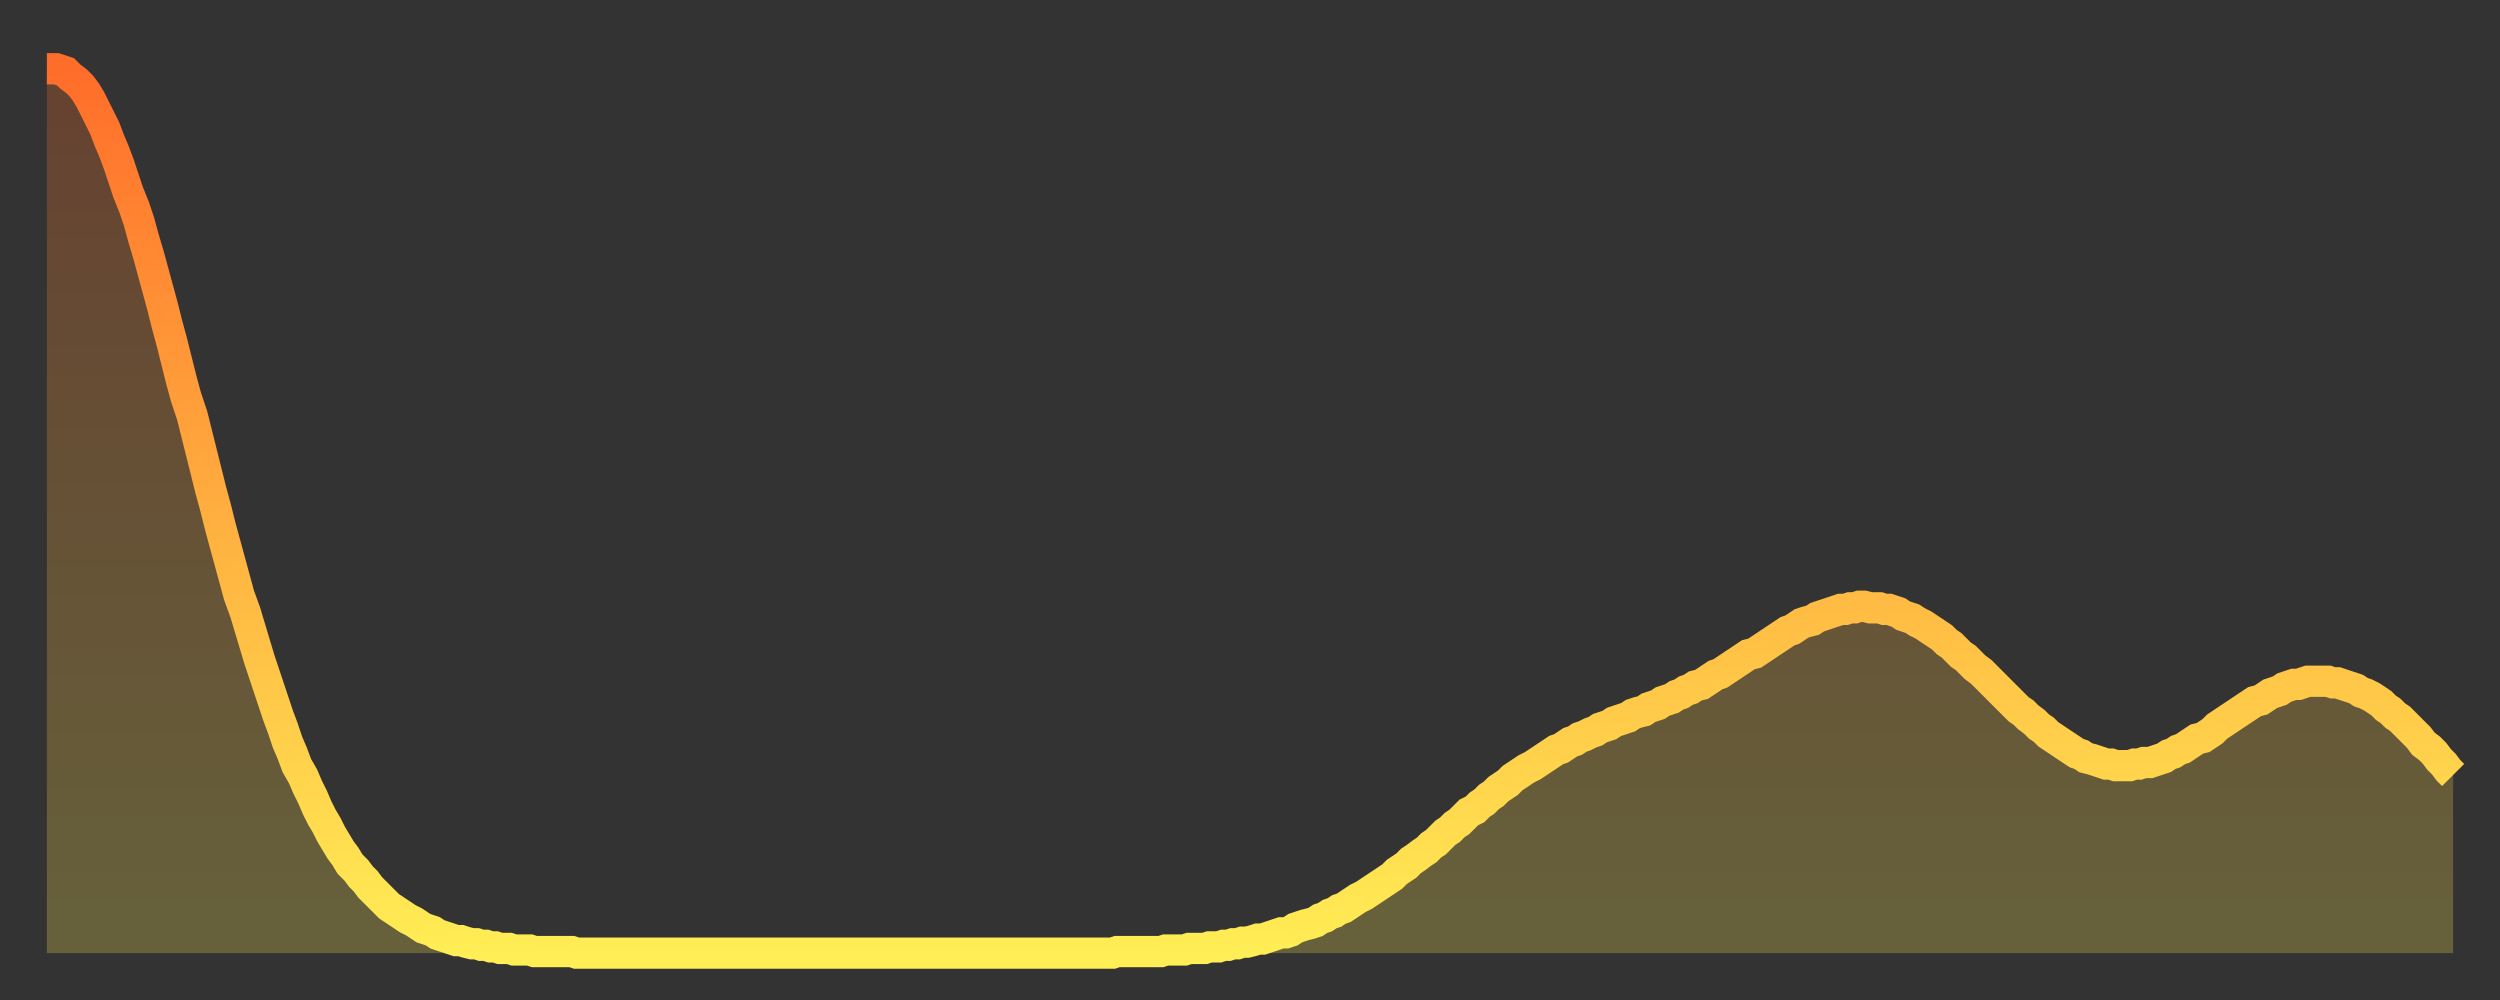 <?xml version="1.0" encoding="utf-8" ?>
<svg baseProfile="full" height="64" version="1.1" width="160" xmlns="http://www.w3.org/2000/svg" xmlns:ev="http://www.w3.org/2001/xml-events" xmlns:xlink="http://www.w3.org/1999/xlink"><rect width="100%" height="100%" fill="#333333" stroke="none"/><defs><linearGradient id="id570602" x1="0" x2="0" y1="0" y2="1"><stop offset="0%" stop-color="#ff6d2a" /><stop offset="50%" stop-color="#ffae3f" /><stop offset="100%" stop-color="#ffee55" /></linearGradient></defs><g transform="translate(3,3)"><g><path d="M 0.0 1.4 0.3 1.4 0.6 1.4 0.9 1.5 1.2 1.6 1.5 1.9 1.9 2.2 2.2 2.5 2.5 2.9 2.8 3.4 3.1 4.0 3.4 4.6 3.7 5.2 4.0 6.0 4.3 6.7 4.6 7.5 4.9 8.4 5.2 9.3 5.6 10.3 5.9 11.2 6.2 12.3 6.5 13.3 6.8 14.4 7.1 15.5 7.4 16.6 7.7 17.8 8.0 18.9 8.3 20.1 8.6 21.3 8.9 22.4 9.3 23.6 9.6 24.8 9.9 26.0 10.2 27.2 10.5 28.4 10.8 29.5 11.1 30.7 11.4 31.8 11.7 32.9 12.0 34.0 12.3 35.1 12.7 36.2 13.0 37.2 13.3 38.2 13.6 39.2 13.9 40.1 14.2 41.0 14.5 41.9 14.8 42.8 15.1 43.6 15.4 44.5 15.7 45.2 16.0 46.0 16.4 46.7 16.7 47.4 17.0 48.0 17.3 48.7 17.6 49.3 17.9 49.8 18.2 50.4 18.5 50.9 18.8 51.4 19.1 51.8 19.4 52.3 19.8 52.7 20.1 53.1 20.4 53.4 20.7 53.8 21.0 54.1 21.3 54.4 21.6 54.7 21.9 55.0 22.2 55.2 22.5 55.4 22.8 55.6 23.1 55.8 23.5 56.0 23.8 56.2 24.1 56.4 24.4 56.5 24.7 56.6 25.0 56.8 25.3 56.9 25.6 57.0 25.9 57.1 26.2 57.2 26.5 57.2 26.8 57.3 27.2 57.4 27.5 57.4 27.8 57.5 28.1 57.5 28.4 57.6 28.7 57.6 29.0 57.7 29.3 57.7 29.6 57.7 29.9 57.8 30.2 57.8 30.6 57.8 30.9 57.8 31.2 57.9 31.5 57.9 31.8 57.9 32.1 57.9 32.4 57.9 32.7 57.9 33.0 57.9 33.3 57.9 33.6 57.9 33.9 58.0 34.3 58.0 34.6 58.0 34.9 58.0 35.2 58.0 35.5 58.0 35.8 58.0 36.1 58.0 36.4 58.0 36.7 58.0 37.0 58.0 37.3 58.0 37.7 58.0 38.0 58.0 38.3 58.0 38.6 58.0 38.9 58.0 39.2 58.0 39.5 58.0 39.8 58.0 40.1 58.0 40.4 58.0 40.7 58.0 41.0 58.0 41.4 58.0 41.7 58.0 42.0 58.0 42.3 58.0 42.6 58.0 42.9 58.0 43.2 58.0 43.5 58.0 43.8 58.0 44.1 58.0 44.4 58.0 44.7 58.0 45.1 58.0 45.4 58.0 45.7 58.0 46.0 58.0 46.3 58.0 46.6 58.0 46.9 58.0 47.2 58.0 47.5 58.0 47.8 58.0 48.1 58.0 48.5 58.0 48.8 58.0 49.1 58.0 49.4 58.0 49.7 58.0 50.0 58.0 50.3 58.0 50.6 58.0 50.9 58.0 51.2 58.0 51.5 58.0 51.8 58.0 52.2 58.0 52.5 58.0 52.8 58.0 53.1 58.0 53.4 58.0 53.7 58.0 54.0 58.0 54.3 58.0 54.6 58.0 54.9 58.0 55.2 58.0 55.6 58.0 55.9 58.0 56.2 58.0 56.5 58.0 56.8 58.0 57.1 58.0 57.4 58.0 57.7 58.0 58.0 58.0 58.3 58.0 58.6 58.0 58.9 58.0 59.3 58.0 59.6 58.0 59.9 58.0 60.2 58.0 60.5 58.0 60.8 58.0 61.1 58.0 61.4 58.0 61.7 58.0 62.0 58.0 62.3 58.0 62.6 58.0 63.0 58.0 63.3 58.0 63.6 58.0 63.9 58.0 64.2 58.0 64.5 58.0 64.8 58.0 65.1 58.0 65.4 58.0 65.7 58.0 66.0 58.0 66.4 58.0 66.7 58.0 67.0 58.0 67.3 58.0 67.6 58.0 67.9 58.0 68.2 58.0 68.5 57.9 68.8 57.9 69.1 57.9 69.4 57.9 69.7 57.9 70.1 57.9 70.4 57.9 70.7 57.9 71.0 57.9 71.3 57.9 71.6 57.8 71.9 57.8 72.2 57.8 72.5 57.8 72.8 57.8 73.1 57.7 73.5 57.7 73.8 57.7 74.1 57.7 74.4 57.6 74.7 57.6 75.0 57.6 75.3 57.5 75.6 57.5 75.9 57.4 76.2 57.4 76.5 57.3 76.8 57.3 77.2 57.2 77.5 57.1 77.8 57.1 78.1 57.0 78.4 56.9 78.7 56.8 79.0 56.7 79.3 56.7 79.6 56.6 79.9 56.4 80.2 56.3 80.5 56.2 80.9 56.1 81.2 56.0 81.5 55.8 81.8 55.7 82.1 55.5 82.4 55.4 82.7 55.2 83.0 55.1 83.3 54.9 83.6 54.7 83.9 54.5 84.3 54.3 84.6 54.1 84.9 53.9 85.2 53.7 85.5 53.5 85.8 53.3 86.1 53.1 86.4 52.8 86.7 52.6 87.0 52.4 87.3 52.1 87.6 51.9 88.0 51.6 88.3 51.4 88.6 51.1 88.9 50.9 89.2 50.6 89.5 50.3 89.8 50.1 90.1 49.8 90.4 49.6 90.7 49.3 91.0 49.0 91.4 48.8 91.7 48.5 92.0 48.3 92.3 48.0 92.6 47.8 92.9 47.5 93.2 47.3 93.5 47.1 93.8 46.8 94.1 46.6 94.4 46.4 94.7 46.2 95.1 46.0 95.4 45.8 95.7 45.6 96.0 45.4 96.3 45.2 96.6 45.0 96.9 44.9 97.2 44.7 97.5 44.5 97.8 44.4 98.1 44.2 98.4 44.1 98.8 43.9 99.1 43.8 99.4 43.6 99.7 43.5 100.0 43.4 100.3 43.2 100.6 43.1 100.9 43.0 101.2 42.9 101.5 42.7 101.8 42.6 102.2 42.5 102.5 42.3 102.8 42.2 103.1 42.1 103.4 41.9 103.7 41.8 104.0 41.7 104.3 41.5 104.6 41.4 104.9 41.2 105.2 41.1 105.5 40.9 105.9 40.8 106.2 40.6 106.5 40.4 106.8 40.2 107.1 40.1 107.4 39.9 107.7 39.7 108.0 39.5 108.3 39.3 108.6 39.1 108.9 38.9 109.3 38.8 109.6 38.6 109.9 38.4 110.2 38.2 110.5 38.0 110.8 37.8 111.1 37.6 111.4 37.4 111.7 37.3 112.0 37.1 112.3 36.9 112.6 36.8 113.0 36.7 113.3 36.5 113.6 36.4 113.9 36.3 114.2 36.2 114.5 36.1 114.8 36.0 115.1 36.0 115.4 35.9 115.7 35.9 116.0 35.8 116.3 35.8 116.7 35.9 117.0 35.9 117.3 35.9 117.6 36.0 117.9 36.0 118.2 36.1 118.5 36.2 118.8 36.4 119.1 36.5 119.4 36.6 119.7 36.8 120.1 37.0 120.4 37.2 120.7 37.4 121.0 37.6 121.3 37.8 121.6 38.1 121.9 38.3 122.2 38.6 122.5 38.9 122.8 39.1 123.1 39.4 123.4 39.7 123.8 40.0 124.1 40.3 124.4 40.6 124.7 40.9 125.0 41.2 125.3 41.5 125.6 41.8 125.9 42.1 126.2 42.4 126.5 42.6 126.8 42.9 127.2 43.2 127.5 43.5 127.8 43.7 128.1 44.0 128.4 44.2 128.7 44.4 129.0 44.6 129.3 44.8 129.6 45.0 129.9 45.2 130.2 45.3 130.5 45.5 130.9 45.6 131.2 45.7 131.5 45.8 131.8 45.9 132.1 45.9 132.4 46.0 132.7 46.0 133.0 46.0 133.3 46.0 133.6 45.9 133.9 45.9 134.2 45.8 134.6 45.8 134.9 45.7 135.2 45.6 135.5 45.5 135.8 45.3 136.1 45.2 136.4 45.0 136.7 44.9 137.0 44.7 137.3 44.5 137.6 44.3 138.0 44.2 138.3 44.0 138.6 43.8 138.9 43.5 139.2 43.3 139.5 43.1 139.8 42.9 140.1 42.7 140.4 42.5 140.7 42.3 141.0 42.1 141.3 41.9 141.7 41.8 142.0 41.6 142.3 41.4 142.6 41.3 142.9 41.2 143.2 41.0 143.5 40.9 143.8 40.8 144.1 40.8 144.4 40.7 144.7 40.6 145.1 40.6 145.4 40.6 145.7 40.6 146.0 40.6 146.3 40.7 146.6 40.7 146.9 40.8 147.2 40.9 147.5 41.0 147.8 41.1 148.1 41.3 148.4 41.4 148.8 41.6 149.1 41.8 149.4 42.0 149.7 42.3 150.0 42.5 150.3 42.8 150.6 43.0 150.9 43.3 151.2 43.6 151.5 43.9 151.8 44.2 152.1 44.6 152.5 44.9 152.8 45.2 153.1 45.6 153.4 45.9 153.7 46.3 154.0 46.6" fill="none" id="graph-curve" opacity="1" stroke="url(#id570602)" stroke-width="2" /><path d="M 0 58 L 0.0 1.4 0.3 1.4 0.6 1.4 0.9 1.5 1.2 1.6 1.5 1.9 1.9 2.2 2.2 2.5 2.5 2.9 2.8 3.4 3.1 4.0 3.4 4.6 3.7 5.2 4.0 6.0 4.3 6.7 4.6 7.5 4.9 8.4 5.2 9.3 5.6 10.3 5.9 11.2 6.2 12.3 6.5 13.3 6.8 14.4 7.1 15.5 7.4 16.6 7.7 17.8 8.0 18.9 8.3 20.1 8.6 21.3 8.9 22.4 9.3 23.6 9.6 24.8 9.9 26.0 10.2 27.2 10.5 28.4 10.8 29.5 11.1 30.7 11.4 31.8 11.7 32.9 12.0 34.0 12.3 35.1 12.7 36.2 13.0 37.2 13.3 38.2 13.6 39.2 13.9 40.1 14.2 41.0 14.5 41.9 14.8 42.8 15.1 43.6 15.4 44.5 15.7 45.2 16.0 46.0 16.4 46.7 16.7 47.4 17.0 48.0 17.3 48.7 17.6 49.3 17.9 49.8 18.2 50.4 18.5 50.9 18.8 51.4 19.1 51.8 19.4 52.3 19.8 52.7 20.1 53.1 20.4 53.4 20.7 53.8 21.0 54.1 21.3 54.4 21.6 54.7 21.9 55.0 22.2 55.2 22.5 55.4 22.8 55.6 23.1 55.8 23.5 56.0 23.8 56.2 24.1 56.4 24.4 56.5 24.7 56.6 25.0 56.8 25.3 56.9 25.6 57.0 25.9 57.1 26.2 57.2 26.5 57.2 26.8 57.3 27.2 57.4 27.5 57.4 27.8 57.5 28.1 57.5 28.4 57.6 28.7 57.6 29.0 57.7 29.3 57.7 29.6 57.7 29.9 57.8 30.2 57.8 30.6 57.8 30.9 57.8 31.2 57.9 31.5 57.9 31.8 57.9 32.1 57.9 32.4 57.9 32.7 57.9 33.0 57.9 33.3 57.9 33.6 57.9 33.9 58.0 34.3 58.0 34.6 58.0 34.9 58.0 35.2 58.0 35.5 58.0 35.8 58.0 36.1 58.0 36.4 58.0 36.7 58.0 37.0 58.0 37.3 58.0 37.7 58.0 38.0 58.0 38.3 58.0 38.6 58.0 38.9 58.0 39.2 58.0 39.5 58.0 39.8 58.0 40.1 58.0 40.4 58.0 40.7 58.0 41.0 58.0 41.4 58.0 41.7 58.0 42.0 58.0 42.3 58.0 42.6 58.0 42.9 58.0 43.2 58.0 43.5 58.0 43.8 58.0 44.1 58.0 44.4 58.0 44.7 58.0 45.1 58.0 45.4 58.0 45.7 58.0 46.0 58.0 46.3 58.0 46.6 58.0 46.9 58.0 47.2 58.0 47.5 58.0 47.8 58.0 48.1 58.0 48.5 58.0 48.8 58.0 49.1 58.0 49.4 58.0 49.7 58.0 50.0 58.0 50.3 58.0 50.6 58.0 50.9 58.0 51.2 58.0 51.5 58.0 51.8 58.0 52.2 58.0 52.5 58.0 52.8 58.0 53.1 58.0 53.4 58.0 53.7 58.0 54.0 58.0 54.3 58.0 54.6 58.0 54.9 58.0 55.2 58.0 55.6 58.0 55.9 58.0 56.2 58.0 56.5 58.0 56.8 58.0 57.1 58.0 57.4 58.0 57.7 58.0 58.0 58.0 58.3 58.0 58.6 58.0 58.9 58.0 59.3 58.0 59.6 58.0 59.9 58.0 60.2 58.0 60.5 58.0 60.8 58.0 61.1 58.0 61.4 58.0 61.7 58.0 62.0 58.0 62.3 58.0 62.6 58.0 63.0 58.0 63.3 58.0 63.6 58.0 63.9 58.0 64.2 58.0 64.5 58.0 64.8 58.0 65.1 58.0 65.4 58.0 65.7 58.0 66.0 58.0 66.4 58.0 66.7 58.0 67.0 58.0 67.3 58.0 67.6 58.0 67.9 58.0 68.2 58.0 68.5 57.9 68.8 57.9 69.1 57.9 69.4 57.9 69.7 57.9 70.1 57.9 70.4 57.9 70.7 57.9 71.0 57.9 71.3 57.9 71.6 57.8 71.9 57.8 72.2 57.8 72.5 57.8 72.8 57.8 73.1 57.7 73.5 57.7 73.8 57.7 74.1 57.7 74.4 57.6 74.7 57.6 75.0 57.6 75.3 57.5 75.6 57.5 75.9 57.4 76.2 57.4 76.5 57.3 76.8 57.3 77.2 57.2 77.5 57.1 77.8 57.1 78.1 57.0 78.4 56.9 78.7 56.8 79.0 56.7 79.3 56.7 79.6 56.6 79.9 56.4 80.2 56.3 80.5 56.2 80.9 56.1 81.2 56.0 81.5 55.8 81.8 55.7 82.1 55.5 82.4 55.4 82.7 55.2 83.0 55.1 83.3 54.9 83.6 54.7 83.9 54.5 84.3 54.3 84.6 54.1 84.9 53.9 85.2 53.7 85.5 53.5 85.8 53.3 86.1 53.1 86.4 52.8 86.7 52.6 87.0 52.4 87.3 52.1 87.6 51.9 88.0 51.6 88.3 51.4 88.6 51.1 88.9 50.9 89.2 50.6 89.5 50.3 89.8 50.1 90.1 49.8 90.4 49.6 90.7 49.3 91.0 49.0 91.4 48.8 91.7 48.5 92.0 48.3 92.3 48.0 92.6 47.8 92.9 47.5 93.2 47.3 93.5 47.1 93.8 46.8 94.1 46.6 94.4 46.4 94.7 46.2 95.1 46.0 95.4 45.8 95.7 45.6 96.0 45.4 96.3 45.2 96.6 45.0 96.9 44.9 97.2 44.7 97.5 44.5 97.8 44.4 98.1 44.2 98.4 44.1 98.8 43.9 99.1 43.8 99.4 43.6 99.7 43.5 100.0 43.4 100.3 43.2 100.6 43.1 100.9 43.0 101.2 42.9 101.5 42.7 101.8 42.6 102.2 42.5 102.5 42.3 102.8 42.2 103.1 42.1 103.4 41.9 103.7 41.8 104.0 41.7 104.3 41.5 104.6 41.4 104.9 41.2 105.2 41.1 105.5 40.9 105.9 40.8 106.2 40.6 106.5 40.4 106.8 40.2 107.1 40.1 107.4 39.9 107.7 39.7 108.0 39.5 108.3 39.3 108.6 39.1 108.9 38.9 109.3 38.8 109.6 38.6 109.9 38.4 110.2 38.2 110.5 38.0 110.8 37.8 111.1 37.6 111.4 37.4 111.7 37.3 112.0 37.1 112.3 36.9 112.6 36.8 113.0 36.7 113.3 36.5 113.6 36.4 113.9 36.3 114.2 36.2 114.5 36.1 114.8 36.0 115.1 36.0 115.4 35.9 115.7 35.9 116.0 35.8 116.3 35.8 116.7 35.9 117.0 35.9 117.3 35.9 117.6 36.0 117.9 36.0 118.2 36.1 118.5 36.2 118.8 36.4 119.1 36.5 119.4 36.6 119.7 36.8 120.1 37.0 120.4 37.2 120.7 37.4 121.0 37.6 121.3 37.8 121.6 38.1 121.9 38.3 122.2 38.6 122.5 38.9 122.8 39.1 123.1 39.4 123.4 39.7 123.8 40.0 124.1 40.3 124.4 40.6 124.7 40.9 125.0 41.2 125.3 41.5 125.6 41.8 125.9 42.1 126.2 42.4 126.5 42.6 126.8 42.9 127.2 43.2 127.5 43.5 127.8 43.7 128.1 44.0 128.4 44.2 128.7 44.4 129.0 44.6 129.3 44.8 129.6 45.0 129.9 45.2 130.2 45.3 130.5 45.5 130.9 45.6 131.2 45.7 131.5 45.8 131.8 45.9 132.1 45.9 132.4 46.0 132.7 46.0 133.0 46.0 133.3 46.0 133.6 45.9 133.9 45.9 134.2 45.8 134.6 45.8 134.9 45.7 135.2 45.6 135.5 45.5 135.8 45.3 136.1 45.2 136.4 45.0 136.7 44.9 137.0 44.7 137.3 44.5 137.6 44.3 138.0 44.2 138.3 44.0 138.6 43.8 138.9 43.5 139.2 43.3 139.5 43.1 139.8 42.9 140.1 42.7 140.4 42.5 140.7 42.3 141.0 42.1 141.3 41.9 141.7 41.8 142.0 41.6 142.3 41.4 142.6 41.3 142.9 41.2 143.2 41.0 143.5 40.9 143.8 40.8 144.1 40.8 144.4 40.7 144.7 40.6 145.1 40.6 145.4 40.6 145.7 40.6 146.0 40.6 146.3 40.7 146.6 40.7 146.9 40.8 147.2 40.9 147.5 41.0 147.8 41.1 148.1 41.3 148.4 41.4 148.8 41.6 149.1 41.8 149.4 42.0 149.7 42.3 150.0 42.5 150.3 42.8 150.6 43.0 150.9 43.3 151.2 43.6 151.5 43.9 151.8 44.2 152.1 44.6 152.5 44.9 152.8 45.2 153.1 45.6 153.4 45.9 153.7 46.3 154.0 46.6 154 58" fill="url(#id570602)" fill-opacity=".25" id="graph-shadow" /></g></g></svg>